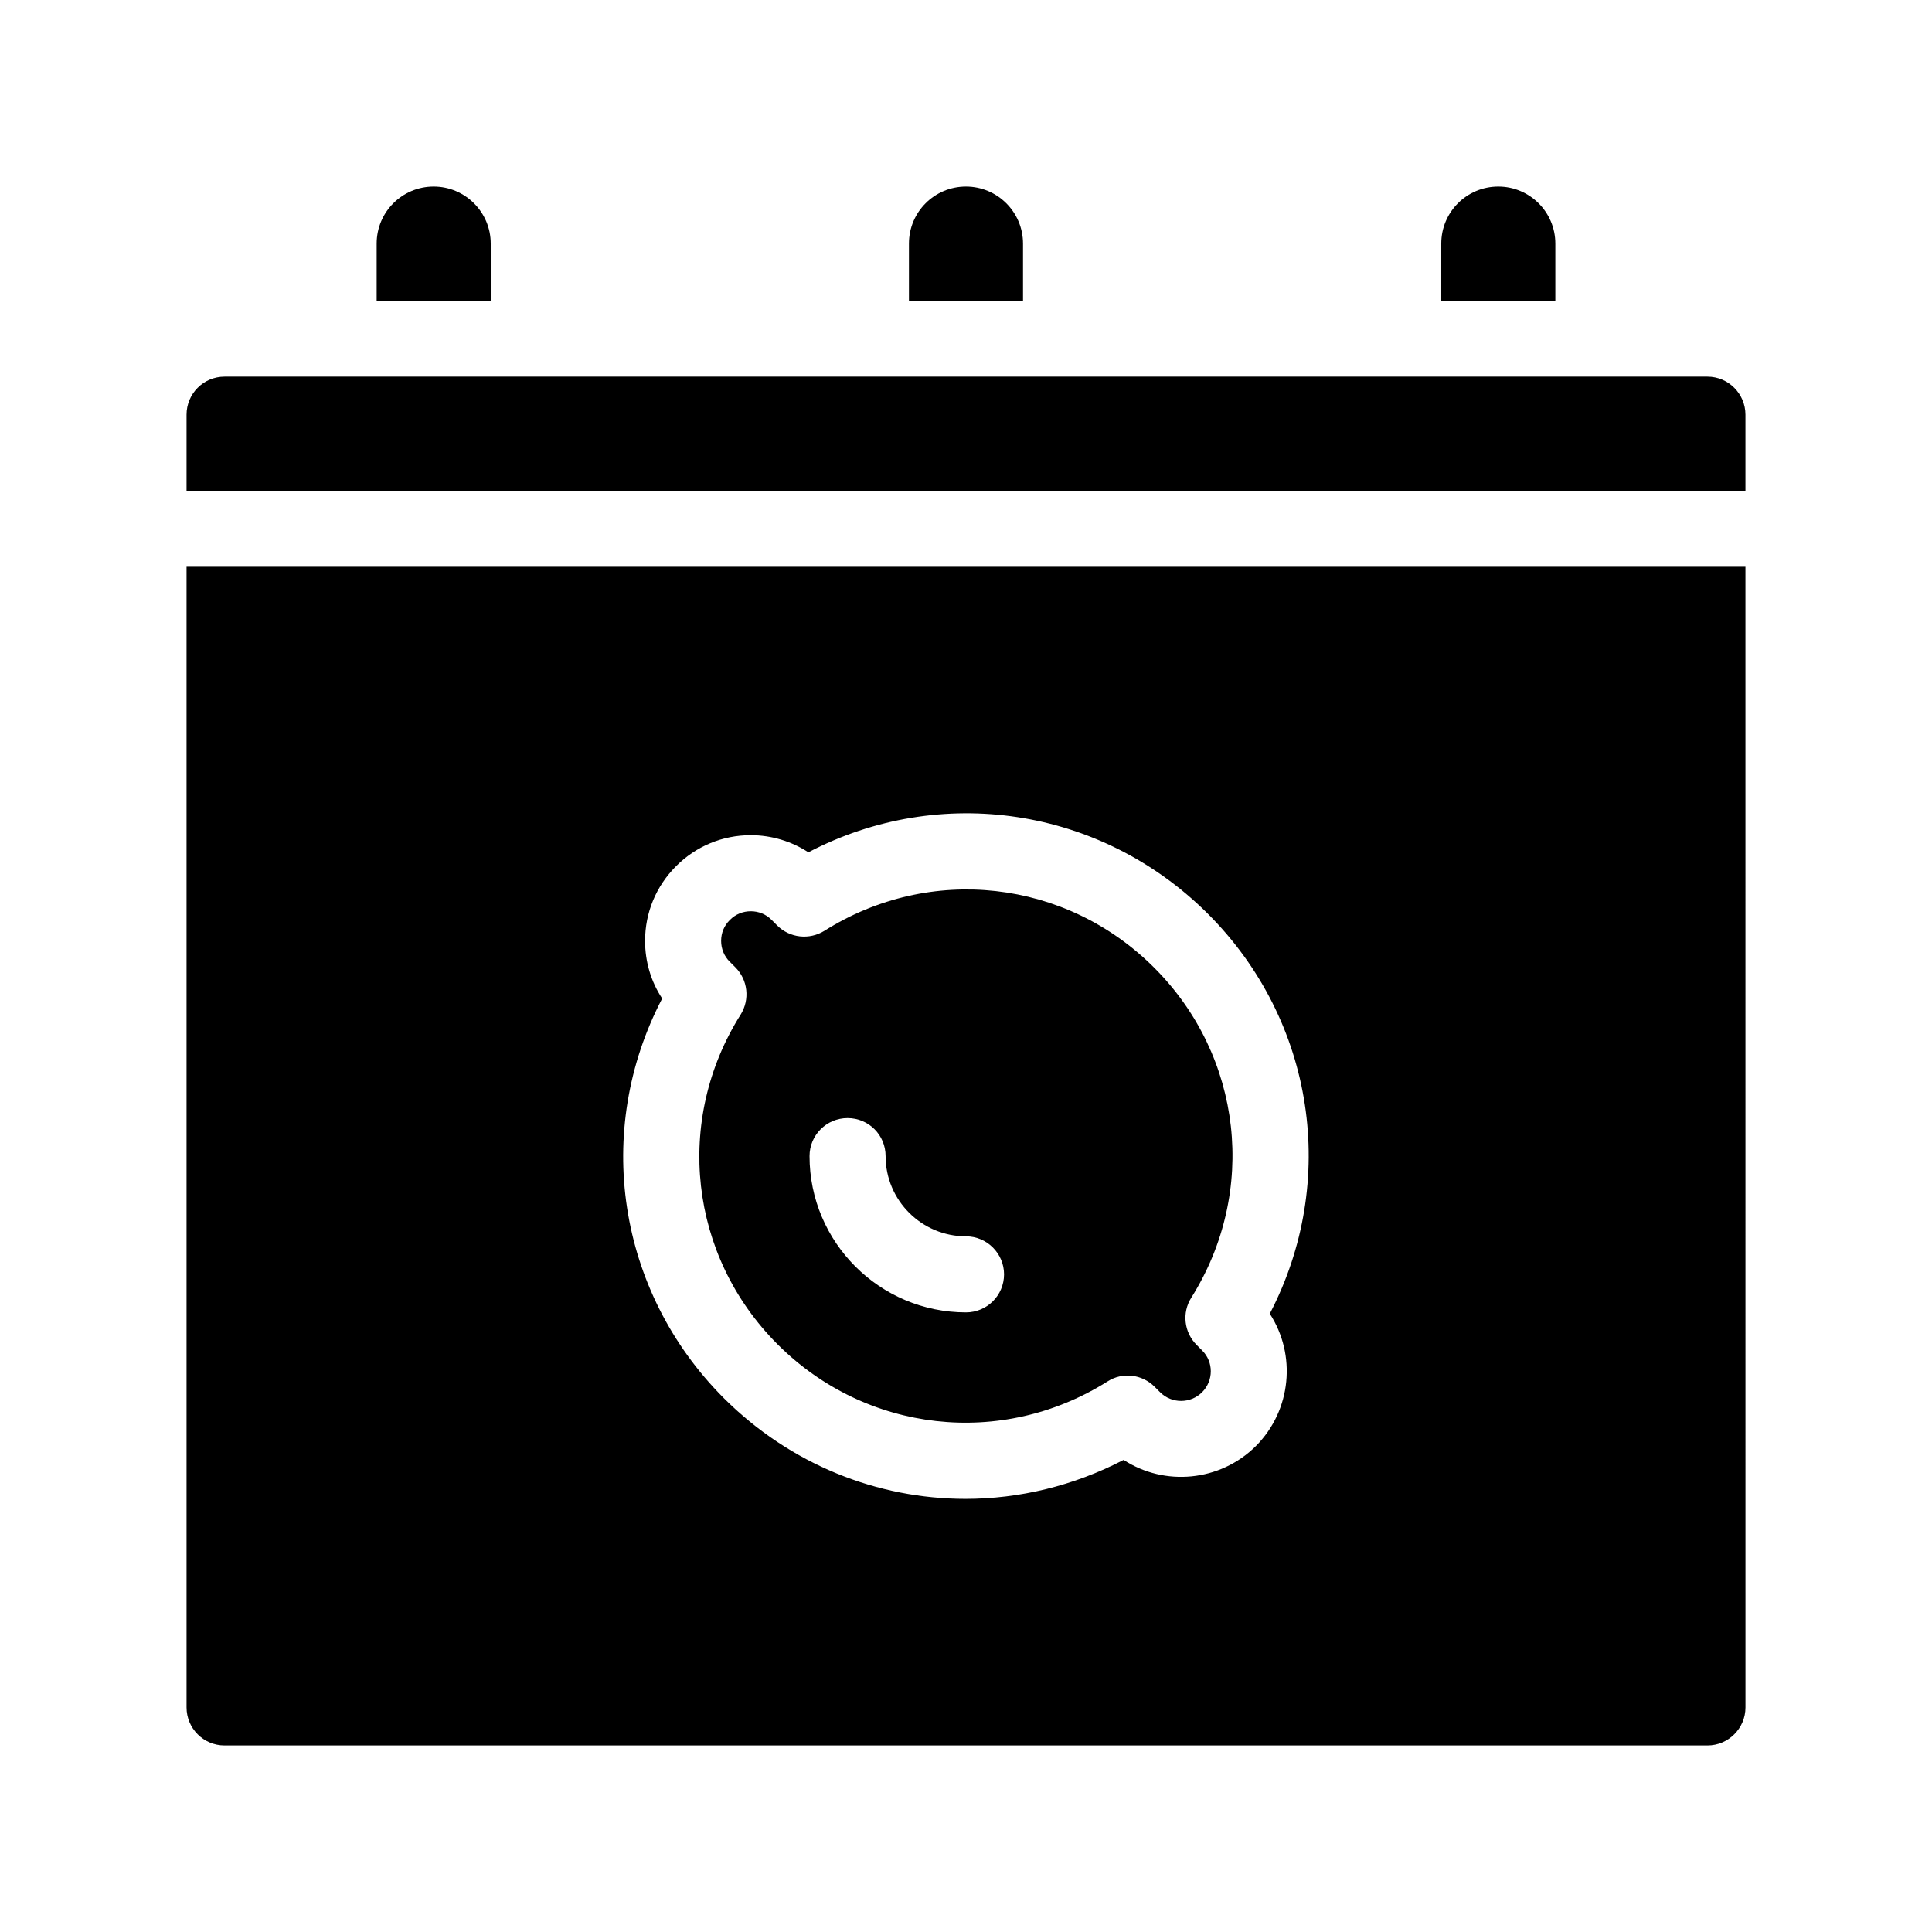 <?xml version="1.0" encoding="UTF-8"?>
<!-- Uploaded to: ICON Repo, www.svgrepo.com, Generator: ICON Repo Mixer Tools -->
<svg fill="#000000" width="800px" height="800px" version="1.1" viewBox="144 144 512 512" xmlns="http://www.w3.org/2000/svg">
 <g>
  <path d="m606.56 253.89v20.152h-413.12v-20.152c0-5.543 4.484-10.078 10.078-10.078h392.97c5.539 0 10.07 4.535 10.07 10.078z"/>
  <path d="m556.18 208.55v15.113h-30.23v-15.113c0-8.363 6.75-15.113 15.113-15.113 8.316 0 15.117 6.75 15.117 15.113z"/>
  <path d="m274.05 208.55v15.113h-30.23v-15.113c0-8.363 6.75-15.113 15.113-15.113 8.316 0 15.117 6.75 15.117 15.113z"/>
  <path d="m193.44 294.2v302.29c0 5.543 4.484 10.078 10.078 10.078h392.97c5.543 0 10.078-4.535 10.078-10.078l-0.008-302.29zm283.39 233.01c-9.523 9.473-24.234 10.73-35.066 3.68-13.301 6.902-27.66 10.328-41.918 10.328-23.328 0-46.402-9.117-64.035-26.703-28.312-28.363-34.613-70.938-16.324-105.9-2.973-4.484-4.535-9.773-4.535-15.266 0-7.508 2.922-14.508 8.211-19.801 5.289-5.289 12.293-8.211 19.801-8.211 5.492 0 10.781 1.613 15.266 4.535 34.965-18.289 77.535-11.992 105.9 16.324 28.363 28.363 34.613 70.988 16.375 105.95 7.059 10.832 5.797 25.543-3.676 35.066z"/>
  <path d="m461.11 500.41c-3.324-3.324-3.93-8.516-1.41-12.496 17.633-28.062 13.602-64.035-9.824-87.461s-59.348-27.457-87.41-9.773c-3.981 2.469-9.168 1.914-12.496-1.41l-1.461-1.461c-1.512-1.562-3.527-2.316-5.543-2.316s-4.031 0.754-5.543 2.316c-1.512 1.461-2.316 3.426-2.316 5.543 0 2.066 0.805 4.082 2.316 5.543l1.461 1.461c3.324 3.324 3.879 8.516 1.41 12.496-17.684 28.062-13.652 63.984 9.773 87.41 23.426 23.426 59.398 27.508 87.461 9.824 3.93-2.519 9.117-1.914 12.445 1.41l1.461 1.461c3.074 3.074 8.062 3.074 11.133 0 3.074-3.074 3.074-8.062 0-11.082zm-61.109-8.613c-22.871 0-41.465-18.59-41.465-41.414 0-5.594 4.535-10.078 10.078-10.078 5.594 0 10.078 4.484 10.078 10.078 0 11.738 9.574 21.262 21.312 21.262 5.543 0 10.078 4.535 10.078 10.078-0.008 5.59-4.543 10.074-10.082 10.074z"/>
  <path d="m415.11 208.55v15.113h-30.23v-15.113c0-8.363 6.75-15.113 15.113-15.113 8.316 0 15.117 6.75 15.117 15.113z"/>
 </g>
</svg>